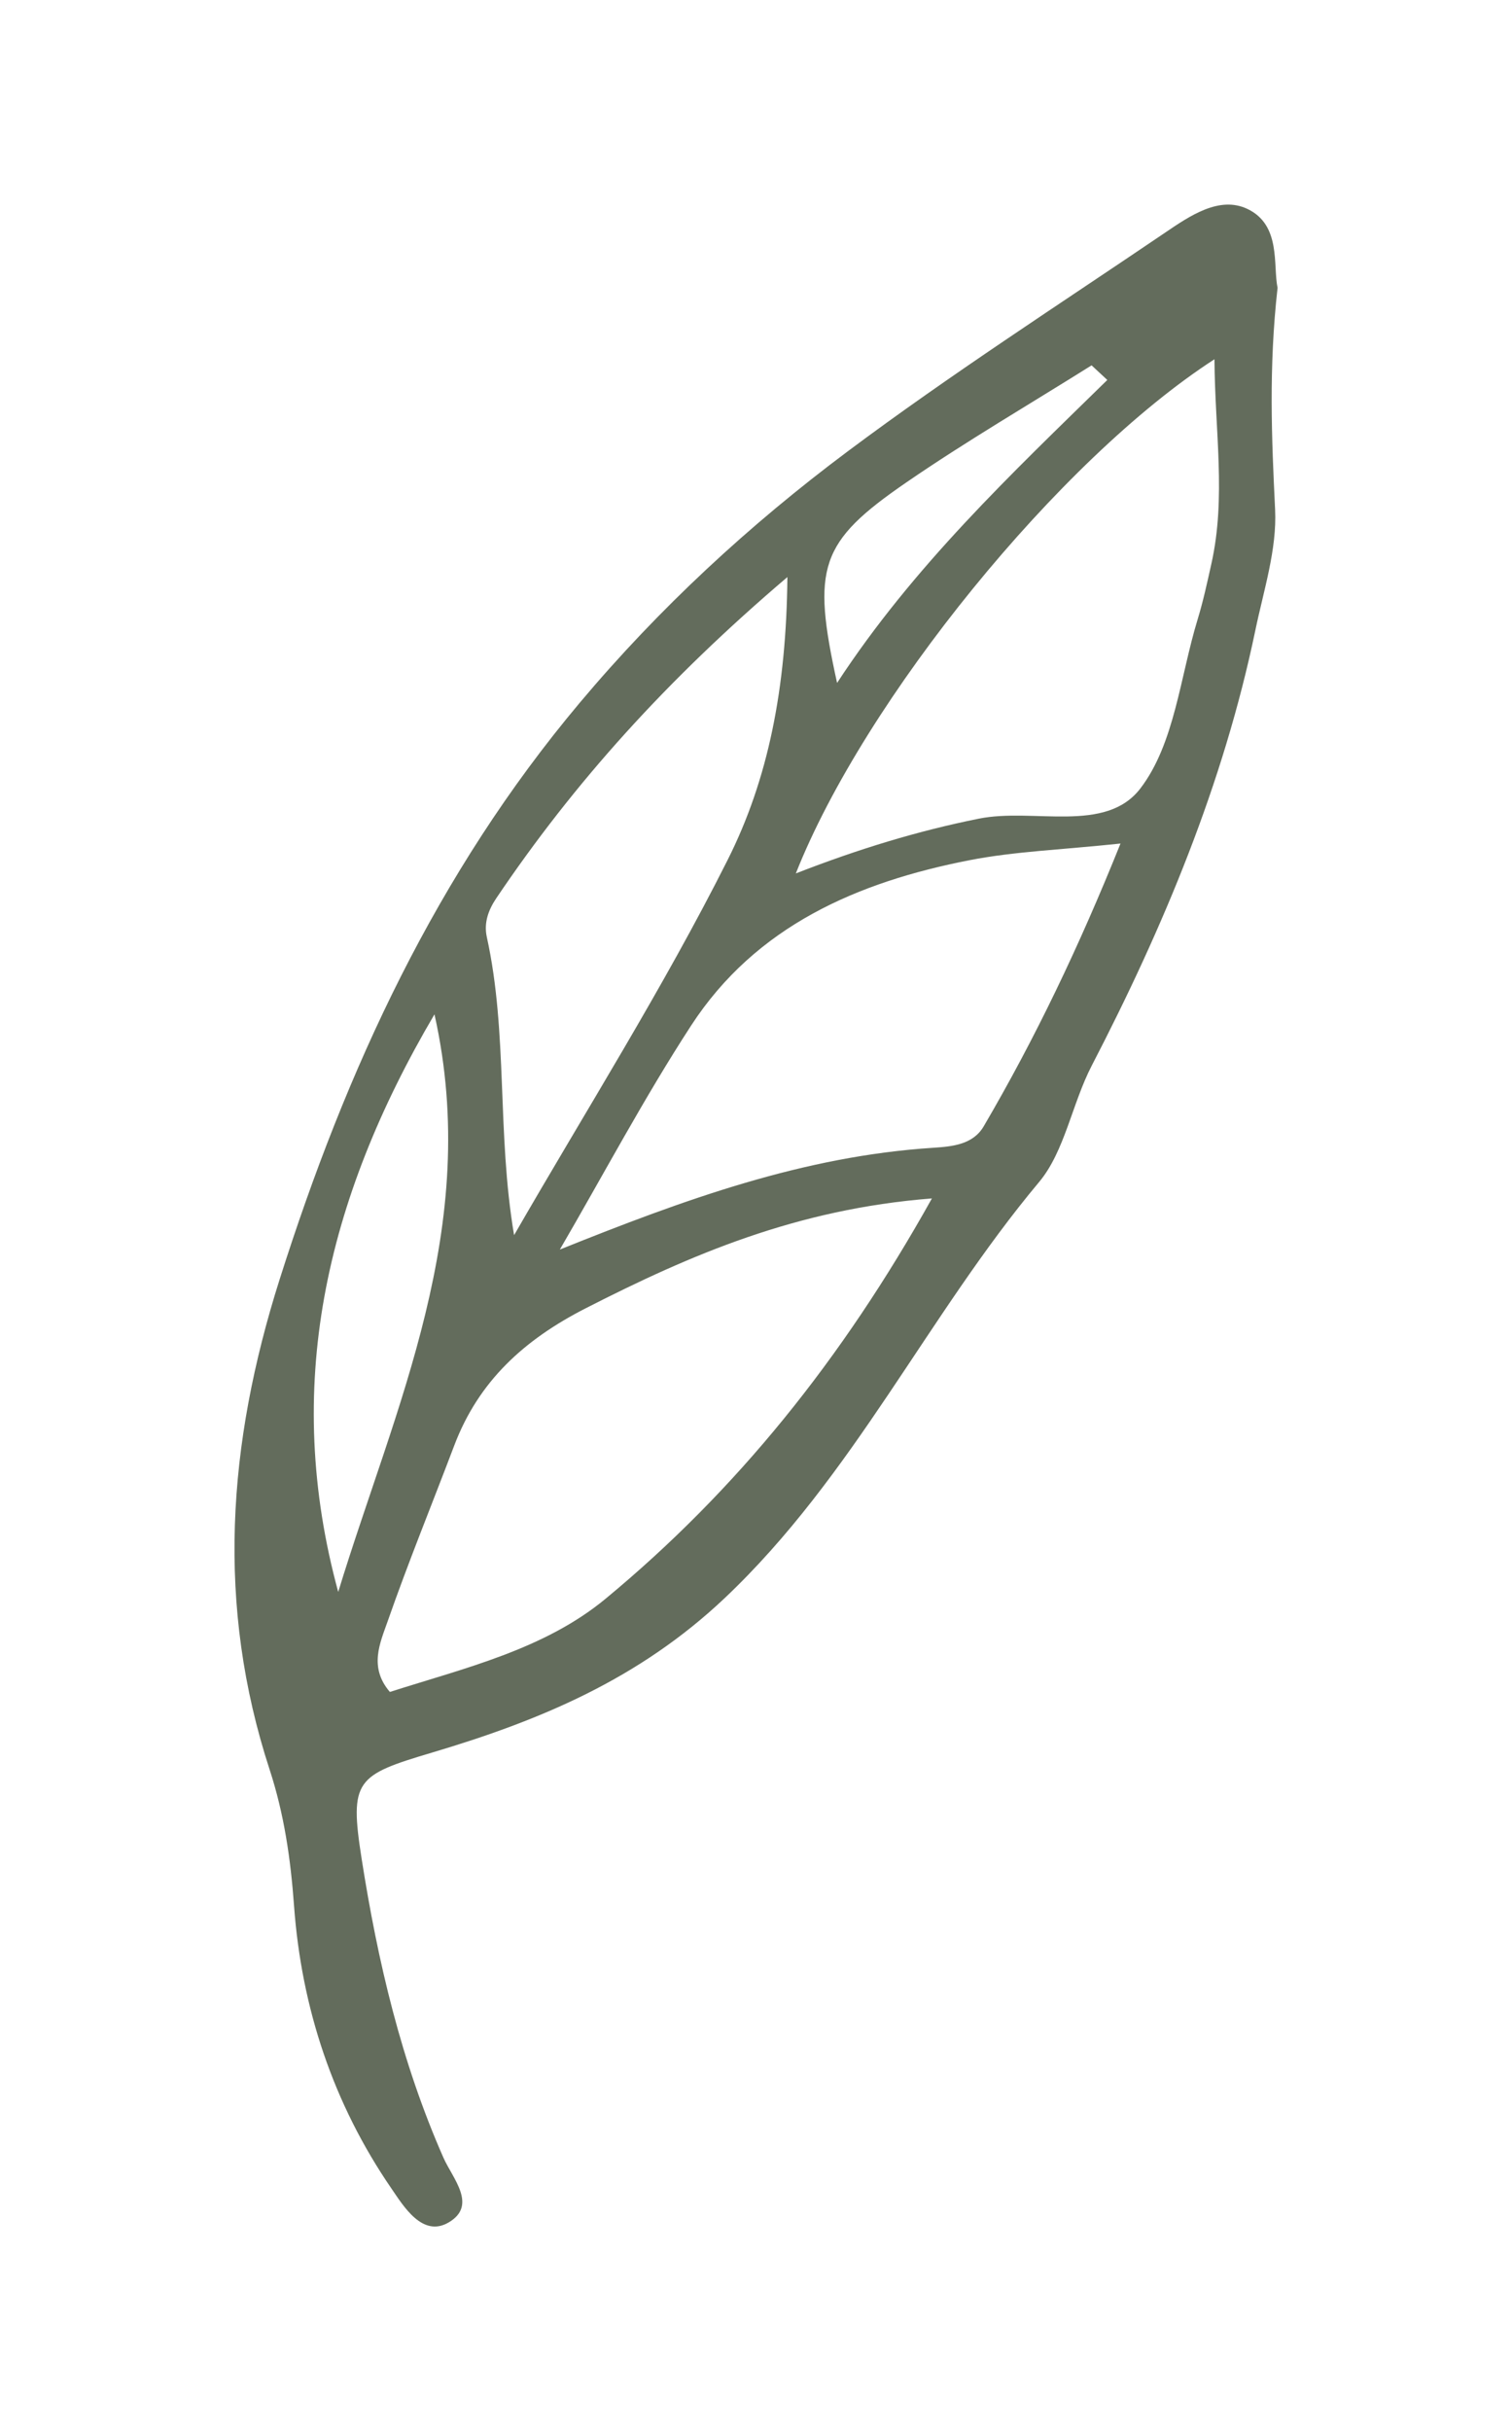 <?xml version="1.0" encoding="UTF-8"?><svg id="Calque_1" xmlns="http://www.w3.org/2000/svg" viewBox="0 0 298 479"><defs><style>.cls-1{fill:#636c5c;stroke-width:0px;}</style></defs><path class="cls-1" d="M251.79,56.75c-1.76,15.73-1.16,29.64-.48,43.64.38,7.84-2.25,15.89-3.89,23.77-6.3,30.26-18.1,58.48-32.25,85.79-3.89,7.52-5.34,16.91-10.36,22.91-22.02,26.3-36.56,57.96-62,82.01-16.94,16.01-36.46,24.11-57.67,30.42-14.96,4.45-16.3,5.39-13.87,20.89,3.16,20.18,7.81,40.07,16.13,58.93,1.78,4.04,6.79,9.39,1,12.76-5.15,3-8.88-3.24-11.25-6.69-11.48-16.72-17.74-35.58-19.2-55.73-.67-9.21-1.94-18.01-4.81-26.81-10.57-32.36-8.34-64.07,1.96-96.54,13.18-41.54,30.94-80.04,59.15-113.63,15.72-18.71,33.48-35.09,52.87-49.58,20.24-15.12,41.53-28.83,62.46-43.02,4.89-3.32,10.76-7.37,16.33-4.68,6.63,3.21,4.95,11.1,5.89,15.55ZM183.67,236.11c-26.68,2.08-47.59,11.1-68.25,21.65-12.1,6.18-21.09,14.34-25.9,27.05-4.37,11.54-9.05,22.97-13.12,34.62-1.48,4.24-3.76,9.02.44,13.91,14.76-4.72,30.4-8.35,42.51-18.36,25.81-21.35,46.6-47.11,64.32-78.87ZM110.35,246.18c24.61-9.89,48.05-18.41,73.59-20.05,3.8-.25,7.83-.63,9.94-4.23,10.13-17.3,18.75-35.29,26.96-55.71-11.72,1.24-20.84,1.55-29.69,3.27-22.1,4.3-42.15,12.93-54.95,32.61-9.28,14.27-17.28,29.38-25.86,44.11ZM156.85,172.08c12.47-4.86,24.09-8.38,36.06-10.79,10.81-2.18,24.99,3.01,31.85-5.96,6.75-8.82,7.83-22,11.28-33.3,1.1-3.59,1.89-7.28,2.71-10.95,2.93-13.12.69-26.06.61-40.3-30.52,19.72-68.96,67.04-82.51,101.3ZM101.32,243.35c14.16-24.58,29.37-48.63,42.09-73.93,7.99-15.88,11.57-33.77,11.78-55.73-23.88,20.32-42.03,40.51-57.38,63.28-1.53,2.27-2.48,4.81-1.87,7.61,4.2,19.07,1.95,38.47,5.38,58.76ZM66.66,313.64c11.13-36.43,28.36-71.85,18.97-113.8-21.64,36.78-29.91,73.65-18.97,113.8ZM218.24,74.86c-1.03-.96-2.07-1.92-3.1-2.88-12.19,7.65-24.64,14.91-36.49,23.05-17.15,11.77-18.68,16.75-13.67,39.52,15.05-23.02,34.36-41.18,53.26-59.69Z"/></svg>